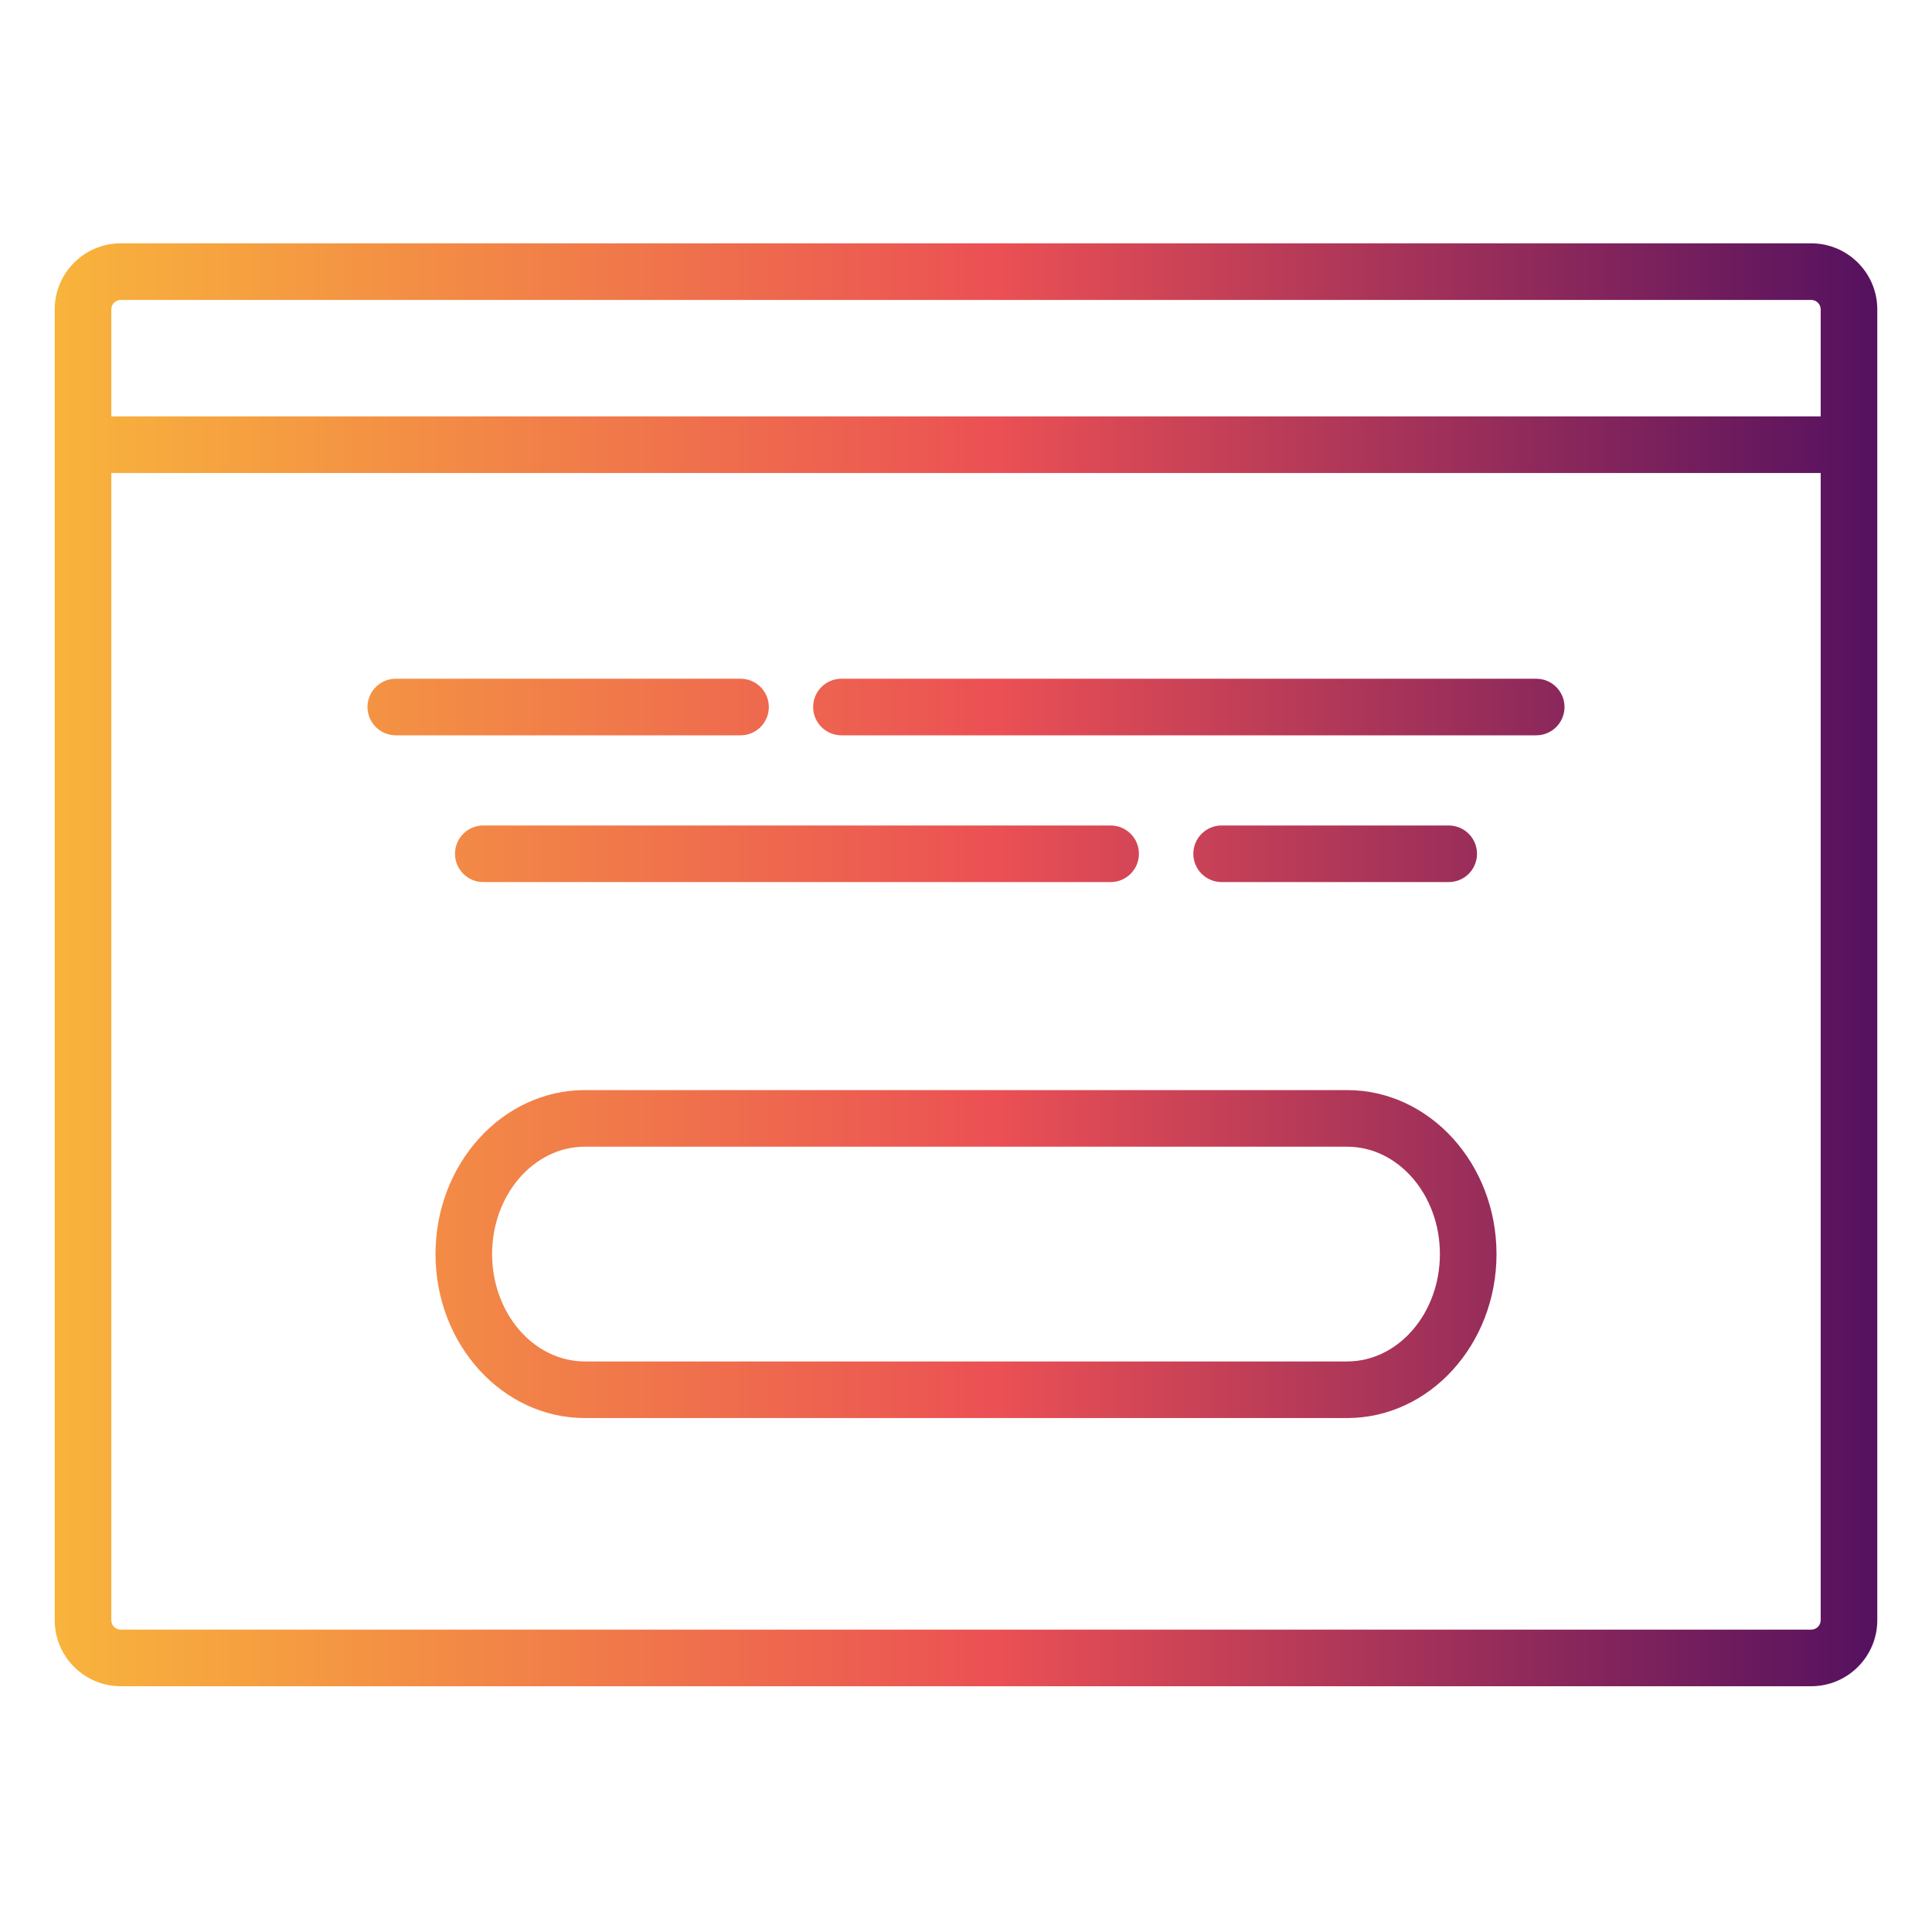 <?xml version="1.0" encoding="utf-8"?>
<svg xmlns="http://www.w3.org/2000/svg" xmlns:xlink="http://www.w3.org/1999/xlink" version="1.1" x="0px" y="0px" width="512px" height="512px" viewBox="0 0 512 512" enable-background="new 0 0 512 512">
<g id="Guides">
</g>
<g id="Lineart" display="none">
	
		<path display="inline" fill="none" stroke="#990A8F" stroke-width="15" stroke-linecap="round" stroke-linejoin="round" stroke-miterlimit="10" d="M389.089,335.472c0,19.858-14.361,35.957-32.08,35.957H154.99c-17.716,0-32.079-16.099-32.079-35.957l0,0&#xD;&#xA;		c0-19.855,14.363-35.954,32.079-35.954h202.019C374.728,299.518,389.089,315.616,389.089,335.472L389.089,335.472z"/>
	<g display="inline">
		
			<line fill="none" stroke="#990A8F" stroke-width="15" stroke-linecap="round" stroke-linejoin="round" stroke-miterlimit="10" x1="128.078" y1="229.393" x2="294.326" y2="229.393"/>
		
			<line fill="none" stroke="#990A8F" stroke-width="15" stroke-linecap="round" stroke-linejoin="round" stroke-miterlimit="10" x1="323.746" y1="229.393" x2="383.923" y2="229.393"/>
	</g>
	<g display="inline">
		
			<line fill="none" stroke="#990A8F" stroke-width="15" stroke-linecap="round" stroke-linejoin="round" stroke-miterlimit="10" x1="104.889" y1="190.5" x2="196.249" y2="190.5"/>
		
			<line fill="none" stroke="#990A8F" stroke-width="15" stroke-linecap="round" stroke-linejoin="round" stroke-miterlimit="10" x1="222.994" y1="190.5" x2="407.112" y2="190.5"/>
	</g>
	
		<path display="inline" fill="none" stroke="#990A8F" stroke-width="15" stroke-linecap="round" stroke-linejoin="round" stroke-miterlimit="10" d="M490,432.5c0,5.522-4.478,10-10,10H32c-5.523,0-10-4.478-10-10V85.119c0-5.523,4.477-10,10-10h448c5.522,0,10,4.477,10,10V432.5z"/>
	
		<line display="inline" fill="none" stroke="#990A8F" stroke-width="15" stroke-linecap="round" stroke-linejoin="round" stroke-miterlimit="10" x1="22" y1="120.983" x2="490" y2="120.983"/>
</g>
<g id="Layer_3">
	<g>
		<defs>
			<path id="SVGID_1_" d="M357.009,288.886H154.99c-21.824,0-39.579,19.493-39.579,43.454c0,23.962,17.755,43.457,39.579,43.457&#xD;&#xA;				h202.019c21.824,0,39.58-19.495,39.58-43.457C396.589,308.379,378.833,288.886,357.009,288.886z M357.009,360.797H154.99&#xD;&#xA;				c-13.553,0-24.579-12.766-24.579-28.457c0-15.689,11.026-28.454,24.579-28.454h202.019c13.554,0,24.58,12.765,24.58,28.454&#xD;&#xA;				C381.589,348.031,370.563,360.797,357.009,360.797z M128.078,218.761h166.248c4.143,0,7.5,3.358,7.5,7.5s-3.357,7.5-7.5,7.5&#xD;&#xA;				H128.078c-4.143,0-7.5-3.358-7.5-7.5S123.936,218.761,128.078,218.761z M323.746,233.761c-4.143,0-7.5-3.358-7.5-7.5&#xD;&#xA;				s3.357-7.5,7.5-7.5h60.177c4.143,0,7.5,3.358,7.5,7.5s-3.357,7.5-7.5,7.5H323.746z M196.249,194.868h-91.36&#xD;&#xA;				c-4.143,0-7.5-3.358-7.5-7.5s3.357-7.5,7.5-7.5h91.36c4.143,0,7.5,3.358,7.5,7.5S200.392,194.868,196.249,194.868z&#xD;&#xA;				 M414.612,187.368c0,4.142-3.357,7.5-7.5,7.5H222.994c-4.143,0-7.5-3.358-7.5-7.5s3.357-7.5,7.5-7.5h184.118&#xD;&#xA;				C411.255,179.868,414.612,183.226,414.612,187.368z M480,64.487H32c-9.649,0-17.5,7.851-17.5,17.5v347.381&#xD;&#xA;				c0,9.649,7.851,17.5,17.5,17.5h448c9.649,0,17.5-7.851,17.5-17.5V81.987C497.5,72.338,489.649,64.487,480,64.487z M32,79.487h448&#xD;&#xA;				c1.379,0,2.5,1.122,2.5,2.5v28.364h-453V81.987C29.5,80.609,30.621,79.487,32,79.487z M480,431.868H32&#xD;&#xA;				c-1.379,0-2.5-1.121-2.5-2.5V125.352h453v304.017C482.5,430.747,481.379,431.868,480,431.868z"/>
		</defs>
		<clipPath id="SVGID_2_">
			<use xlink:href="#SVGID_1_" overflow="visible"/>
		</clipPath>
		<linearGradient id="SVGID_3_" gradientUnits="userSpaceOnUse" x1="0" y1="256" x2="512" y2="256">
			<stop offset="0" style="stop-color:#F9BA3A"/>
			<stop offset="0.516" style="stop-color:#EB5054"/>
			<stop offset="1" style="stop-color:#4B0D60"/>
		</linearGradient>
		<rect clip-path="url(#SVGID_2_)" fill="url(#SVGID_3_)" width="512" height="512"/>
	</g>
</g>
</svg>